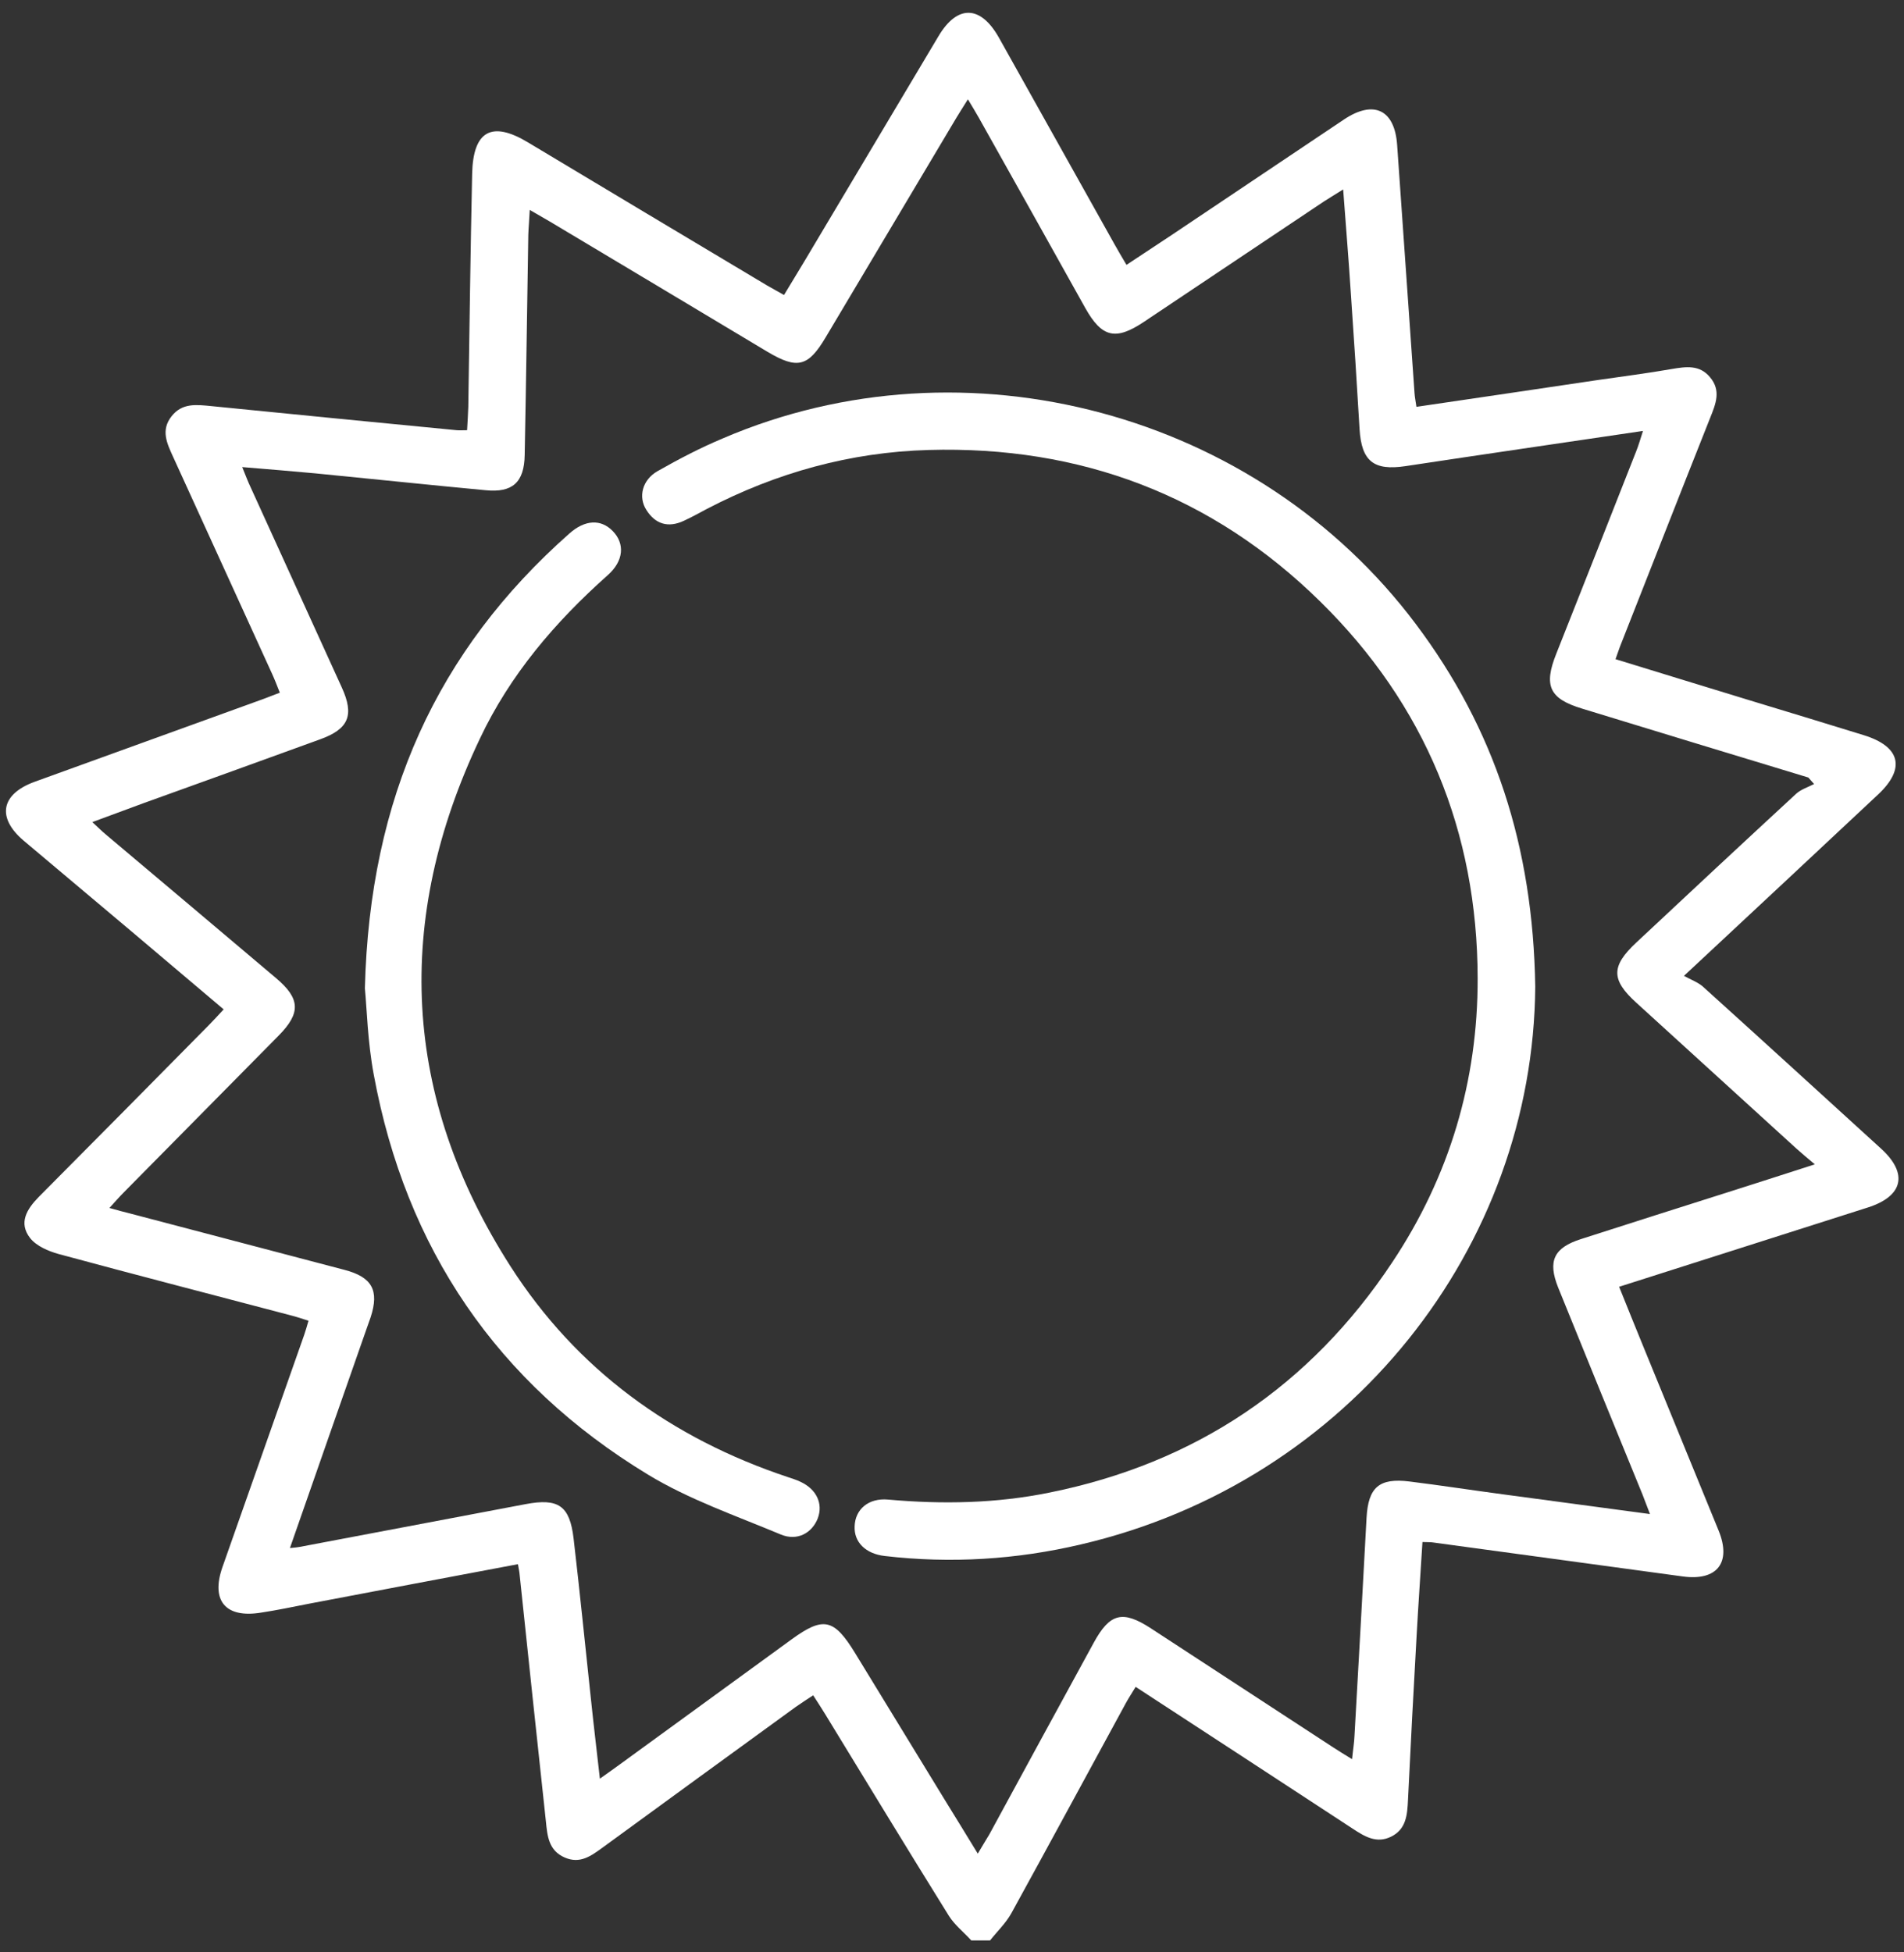 <svg width="79" height="81" viewBox="0 0 79 81" fill="none" xmlns="http://www.w3.org/2000/svg">
<rect x="0" y="0" width="79" height="81" fill="#333333" stroke="none"/>
<path d="M40.29 80.5C39.98 80.16 39.61 79.87 39.37 79.49C37.64 76.71 35.94 73.91 34.23 71.11C34.08 70.87 33.93 70.63 33.74 70.34C33.48 70.51 33.25 70.66 33.02 70.82C30.35 72.76 27.67 74.71 25 76.66C24.53 77 24.07 77.35 23.43 77.07C22.76 76.78 22.71 76.17 22.65 75.57C22.28 72.16 21.92 68.74 21.56 65.33C21.55 65.2 21.52 65.08 21.49 64.9C18.57 65.45 15.7 65.99 12.82 66.54C12.16 66.67 11.49 66.81 10.83 66.91C9.36 67.15 8.74 66.42 9.23 65.02C10.36 61.81 11.49 58.6 12.62 55.39C12.68 55.22 12.73 55.04 12.8 54.8C12.55 54.72 12.32 54.64 12.08 54.58C8.86 53.73 5.64 52.9 2.43 52.03C2 51.91 1.51 51.7 1.25 51.37C0.76 50.74 1.11 50.17 1.61 49.66C3.96 47.3 6.3 44.93 8.64 42.56C8.84 42.36 9.03 42.15 9.28 41.88C7.98 40.78 6.71 39.71 5.45 38.64C3.96 37.38 2.46 36.13 0.97 34.87C-0.14 33.92 0.04 32.95 1.43 32.44C4.61 31.29 7.78 30.14 10.96 28.99C11.15 28.92 11.35 28.84 11.61 28.74C11.5 28.46 11.4 28.2 11.29 27.96C9.92 24.96 8.55 21.95 7.18 18.95C6.93 18.4 6.66 17.85 7.12 17.27C7.56 16.71 8.15 16.79 8.77 16.85C12.16 17.19 15.55 17.52 18.95 17.85C19.07 17.86 19.2 17.85 19.38 17.85C19.4 17.5 19.42 17.19 19.43 16.89C19.48 13.66 19.52 10.43 19.59 7.21C19.63 5.43 20.4 5 21.91 5.91C25.21 7.89 28.52 9.87 31.82 11.84C32.04 11.97 32.27 12.09 32.53 12.24C32.84 11.72 33.14 11.24 33.43 10.75C35.27 7.67 37.1 4.58 38.94 1.5C39.72 0.19 40.68 0.21 41.44 1.55C43.04 4.41 44.64 7.27 46.24 10.13C46.39 10.4 46.55 10.67 46.74 10.99C47.39 10.56 48.01 10.15 48.63 9.74C51.01 8.15 53.38 6.55 55.76 4.96C57 4.13 57.87 4.55 57.97 6.02C58.21 9.45 58.45 12.87 58.69 16.3C58.7 16.48 58.74 16.65 58.77 16.88C61.3 16.51 63.79 16.14 66.28 15.77C67.31 15.62 68.34 15.49 69.37 15.31C69.96 15.21 70.52 15.13 70.95 15.65C71.42 16.2 71.19 16.76 70.96 17.33C69.72 20.45 68.5 23.57 67.27 26.69C67.19 26.88 67.13 27.08 67.03 27.35C68.96 27.94 70.86 28.53 72.77 29.11C74.29 29.57 75.8 30.03 77.32 30.5C78.85 30.97 79.08 31.88 77.93 32.96C75.33 35.4 72.72 37.83 69.87 40.49C70.16 40.65 70.44 40.75 70.65 40.93C73.12 43.16 75.58 45.41 78.05 47.66C79.18 48.69 78.97 49.63 77.5 50.1C74.09 51.19 70.67 52.28 67.18 53.39C67.52 54.24 67.85 55.05 68.18 55.86C69.22 58.41 70.27 60.96 71.31 63.51C71.85 64.84 71.24 65.6 69.83 65.41C66.38 64.94 62.92 64.47 59.47 64C59.35 63.98 59.22 63.99 59.02 63.98C58.94 65.29 58.85 66.55 58.78 67.82C58.65 70.11 58.53 72.39 58.42 74.68C58.39 75.3 58.35 75.9 57.71 76.21C57.11 76.5 56.62 76.2 56.12 75.87C53.14 73.92 50.16 71.97 47.12 69.99C46.97 70.24 46.83 70.45 46.71 70.67C45.13 73.57 43.56 76.48 41.97 79.37C41.74 79.79 41.38 80.13 41.08 80.51H40.3L40.29 80.5ZM12.03 64.23C12.25 64.21 12.35 64.2 12.45 64.18C15.57 63.59 18.68 63 21.8 62.41C23.17 62.15 23.64 62.47 23.8 63.84C24.06 66.06 24.28 68.29 24.52 70.51C24.63 71.57 24.76 72.64 24.89 73.8C25.24 73.55 25.47 73.39 25.7 73.22C28.08 71.49 30.45 69.76 32.83 68.03C34.16 67.06 34.6 67.15 35.48 68.59C36.7 70.59 37.92 72.58 39.14 74.58C39.6 75.33 40.06 76.07 40.57 76.91C40.76 76.58 40.91 76.35 41.05 76.11C42.49 73.46 43.93 70.81 45.38 68.16C46.05 66.93 46.58 66.8 47.75 67.56C50.28 69.21 52.8 70.86 55.33 72.51C55.56 72.66 55.79 72.8 56.1 72.99C56.14 72.58 56.19 72.3 56.2 72.02C56.37 69.01 56.54 65.99 56.7 62.98C56.77 61.71 57.22 61.31 58.49 61.47C59.78 61.63 61.07 61.83 62.35 62C64.35 62.27 66.36 62.54 68.46 62.82C68.33 62.48 68.24 62.24 68.15 62.01C66.98 59.15 65.81 56.29 64.65 53.42C64.21 52.32 64.47 51.77 65.6 51.41C67.68 50.74 69.76 50.08 71.84 49.42C72.95 49.07 74.05 48.71 75.3 48.31C74.97 48.03 74.75 47.85 74.54 47.66C72.33 45.64 70.11 43.63 67.9 41.61C66.84 40.65 66.84 40.09 67.9 39.1C70.1 37.04 72.31 34.98 74.53 32.93C74.73 32.75 75.02 32.66 75.27 32.53C75.19 32.44 75.11 32.35 75.03 32.26C71.9 31.31 68.77 30.36 65.64 29.4C64.29 28.99 64.04 28.46 64.57 27.13C65.68 24.33 66.79 21.52 67.89 18.72C67.99 18.47 68.06 18.22 68.17 17.88C64.79 18.38 61.56 18.85 58.32 19.34C57 19.54 56.49 19.14 56.41 17.8C56.3 15.93 56.18 14.06 56.05 12.19C55.96 10.78 55.84 9.36 55.73 7.86C55.4 8.07 55.16 8.21 54.93 8.36C52.44 10.02 49.96 11.69 47.47 13.35C46.29 14.14 45.72 14.01 45.03 12.78C43.56 10.15 42.09 7.51 40.61 4.88C40.48 4.65 40.34 4.42 40.16 4.12C39.95 4.46 39.81 4.67 39.68 4.89C37.87 7.93 36.06 10.97 34.25 14.01C33.53 15.22 33.08 15.33 31.85 14.6C28.84 12.8 25.83 10.99 22.81 9.19C22.57 9.05 22.33 8.91 21.98 8.71C21.96 9.14 21.93 9.44 21.92 9.74C21.87 12.79 21.83 15.83 21.77 18.88C21.75 20.02 21.26 20.45 20.15 20.34C17.79 20.12 15.44 19.87 13.08 19.64C12.11 19.55 11.14 19.47 10.05 19.38C10.2 19.75 10.29 19.99 10.4 20.22C11.66 22.99 12.92 25.75 14.18 28.52C14.71 29.68 14.47 30.25 13.27 30.68C10.83 31.57 8.38 32.45 5.94 33.33C5.26 33.58 4.59 33.83 3.83 34.11C4.08 34.34 4.24 34.5 4.41 34.64C6.76 36.62 9.11 38.6 11.45 40.58C12.46 41.43 12.49 42.03 11.56 42.97C9.42 45.14 7.28 47.3 5.14 49.47C4.95 49.66 4.77 49.87 4.54 50.12C4.9 50.22 5.15 50.29 5.4 50.35C8.37 51.13 11.33 51.91 14.3 52.69C15.44 52.99 15.74 53.54 15.38 54.65C15.32 54.82 15.26 54.99 15.2 55.16C14.15 58.15 13.11 61.14 12.03 64.23Z" fill="white"/>
<path d="M63.7 40.94C63.62 51.71 56.03 61.47 44.85 64.08C42.17 64.71 39.45 64.88 36.71 64.56C35.92 64.47 35.43 63.99 35.46 63.33C35.48 62.63 36.03 62.14 36.86 62.22C39.1 62.42 41.33 62.38 43.54 61.93C49.6 60.71 54.36 57.51 57.77 52.37C60.14 48.81 61.32 44.85 61.31 40.59C61.3 34.51 59.13 29.24 54.79 24.97C50.3 20.55 44.82 18.49 38.53 18.67C35.29 18.76 32.22 19.61 29.34 21.11C29.02 21.28 28.7 21.46 28.37 21.61C27.73 21.91 27.19 21.75 26.82 21.16C26.47 20.62 26.65 19.91 27.28 19.55C28.16 19.05 29.06 18.58 29.99 18.19C40.07 13.86 52.17 17.12 58.75 25.9C62 30.23 63.61 35.09 63.7 40.94Z" fill="white"/>
<path d="M15.14 41C15.34 33.09 18.14 26.99 23.62 22.14C24.27 21.56 24.93 21.53 25.42 22.03C25.93 22.55 25.89 23.27 25.21 23.87C23.03 25.81 21.16 28 19.91 30.65C16.34 38.17 16.68 45.51 21.18 52.54C23.93 56.83 27.86 59.68 32.7 61.29C32.87 61.35 33.05 61.4 33.21 61.48C33.88 61.79 34.16 62.39 33.93 63C33.69 63.61 33.08 63.95 32.4 63.67C30.54 62.89 28.59 62.22 26.88 61.18C20.62 57.38 16.84 51.8 15.51 44.6C15.25 43.22 15.22 41.81 15.14 41.01V41Z" fill="white"/>
</svg>
